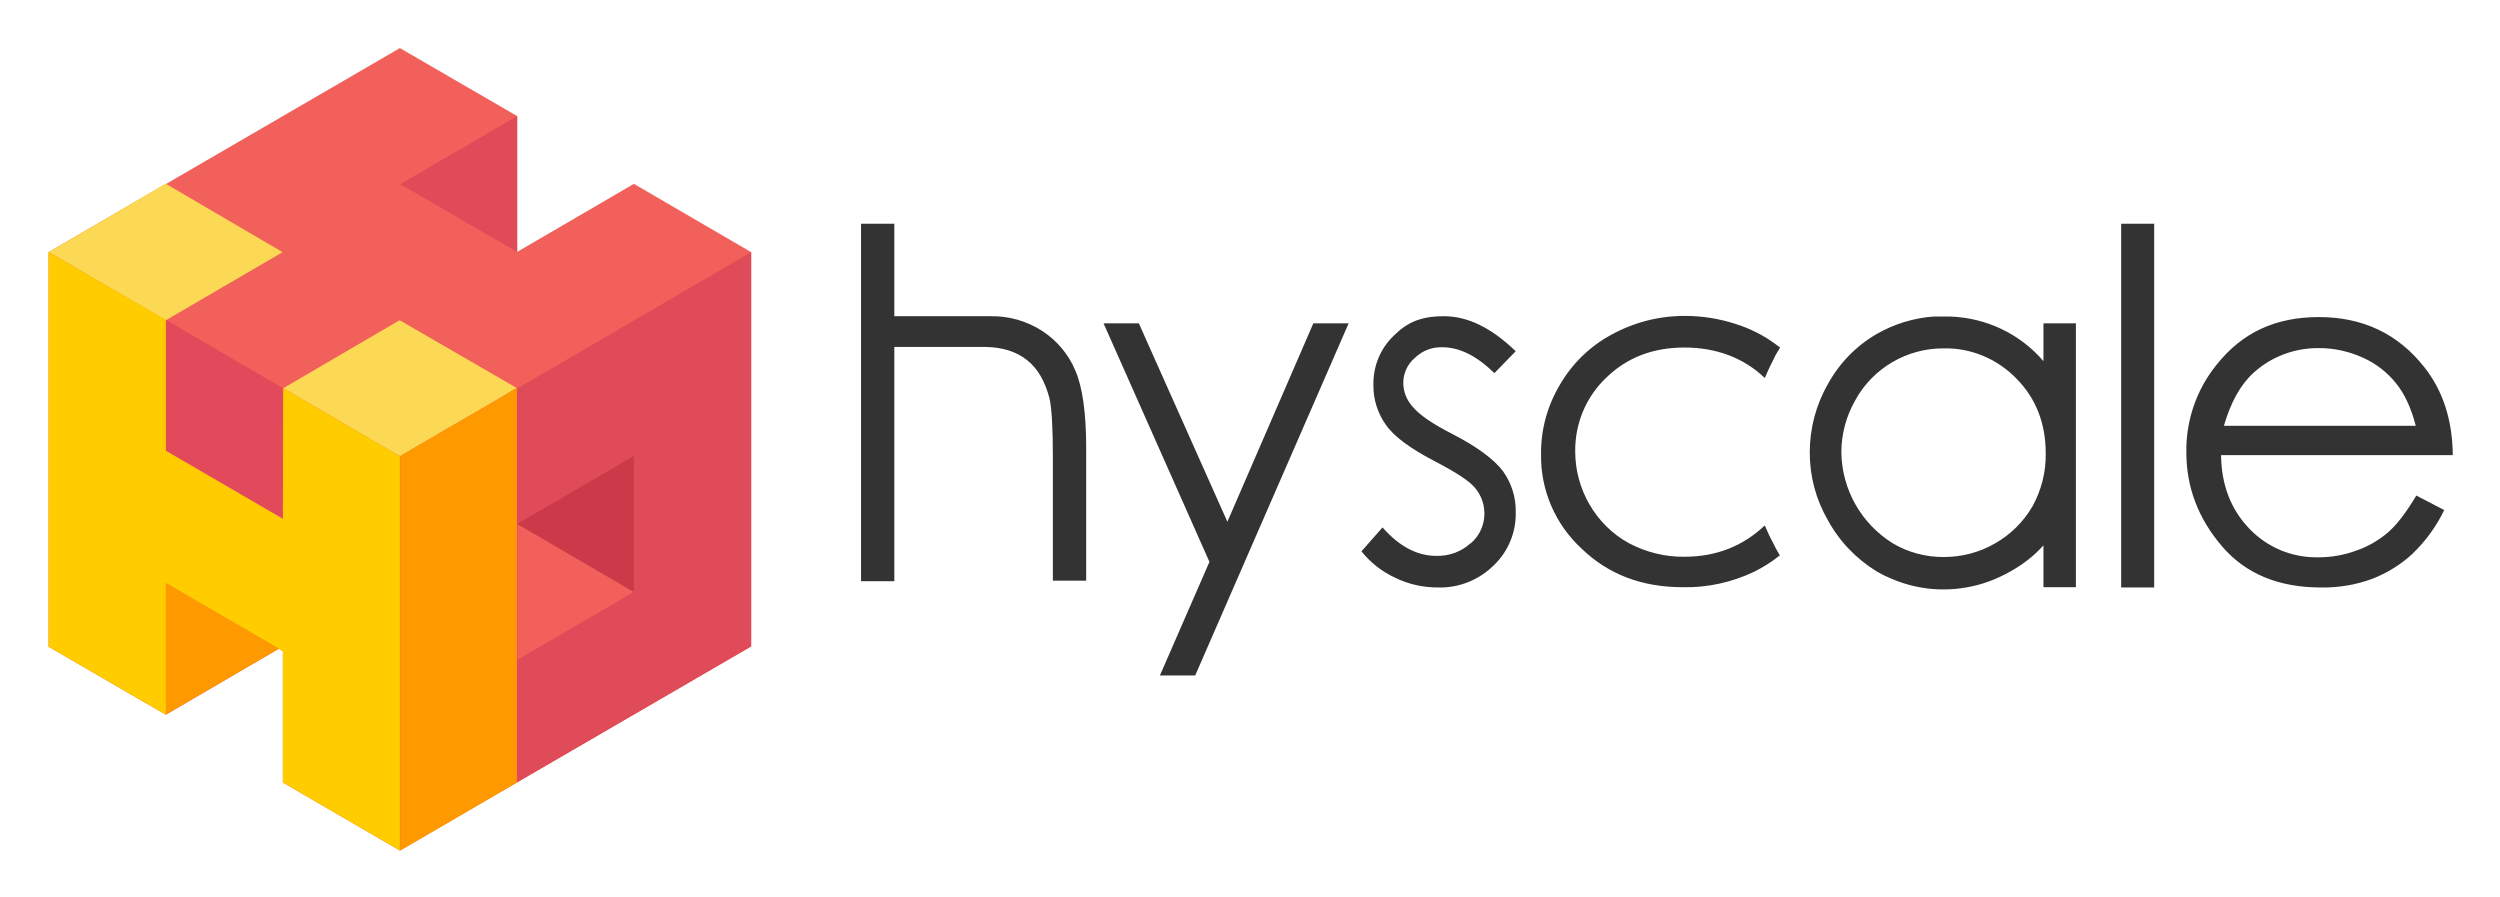 <svg xmlns="http://www.w3.org/2000/svg" role="img" viewBox="31.61 25.61 878.28 315.28"><title>HyScale (member) logo</title><style>svg {enable-background:new 0 0 942 366.9}</style><style>.st1{fill:#fc0}.st2{fill:#f1605a}.st3{fill:#e04b59}.st6{fill:#fcd954}.st7{fill:#f90}</style><path id="Logo_01_Final_0_Layer0_0_FILL" fill="#333" d="M345.8 104.2h-11.7v125.6h11.7v-82.3h32.1c5.9.1 10.7 1.6 14.5 4.6s6.3 7.4 7.9 13.4c.8 3.5 1.2 10.5 1.2 20.9v43.2h11.7V183c0-12.4-1.3-21.4-3.8-27.2-2.4-5.7-6.4-10.5-11.6-13.9-5.4-3.5-11.7-5.3-18.1-5.2h-33.9v-32.5m442.6 0h-11.6V232h11.6V104.2m21.8 49.7c-7 8.7-10.7 19.6-10.5 30.7 0 12.2 4.2 23.2 12.5 32.9S832.1 232 847 232c6.1.1 12.2-.9 17.9-3 5.2-2 10.1-5 14.2-8.8 4.6-4.4 8.4-9.6 11.2-15.4l-9.8-5.1c-3.6 6-6.9 10.3-9.9 12.9-3.3 2.8-7 5-11.1 6.4-4.3 1.6-8.8 2.4-13.4 2.4-9.1.2-17.9-3.4-24.2-10-6.5-6.7-9.9-15.4-10-25.9h81.4c-.1-12.4-3.5-22.7-10-30.9-9.2-11.7-21.6-17.6-37-17.6s-27.1 5.5-36.1 16.9m2.7 21.3c2.4-8.3 5.9-14.6 10.5-18.7 6.3-5.7 14.5-8.7 23-8.6 5.3 0 10.6 1.2 15.4 3.4 4.5 2 8.5 5.1 11.6 9 3 3.7 5.3 8.7 6.9 14.9h-67.4m-139.1-14.7c-4.2 7.3-6.4 15.6-6.4 24.1 0 8.4 2.2 16.6 6.4 23.8 4 7.4 10 13.6 17.2 18 1.4.8 2.9 1.6 4.4 2.2 8.4 3.8 17.8 5 26.9 3.4 5.5-.9 10.8-2.9 15.7-5.7 4.3-2.4 8.2-5.4 11.5-9.1v14.7h11.4v-92.7h-11.4v13.3l-1.6-1.8c-8.7-9.1-20.8-14.1-33.4-13.9H711c-7 .5-13.9 2.6-20 6.1-7.3 4.2-13.2 10.3-17.2 17.6m9.6 5.7c6.2-11.3 18.2-18.3 31.1-18.2 9.6-.2 18.8 3.7 25.5 10.6 6.9 7 10.3 15.8 10.3 26.3.1 6.5-1.5 12.8-4.6 18.5-3.2 5.5-7.7 10-13.2 13.1-5.5 3.2-11.7 4.8-18.1 4.8-6.3 0-12.4-1.6-17.8-4.8-11.1-6.9-17.9-18.9-18.1-31.9 0-6.5 1.7-12.8 4.9-18.4m-85.7-23c-7.6 4.1-13.8 10.2-18.1 17.6-4.4 7.4-6.7 15.8-6.6 24.4-.2 12.6 5 24.6 14.2 33.1 9.4 9.1 21.2 13.6 35.6 13.6 8.6.2 17.2-1.7 25-5.4 3.2-1.6 6.3-3.5 9.1-5.8l-1-1.7c-.3-.6-.7-1.2-1-1.9-1.2-2.2-2.3-4.5-3.3-6.9-7.7 7.3-17.1 11-28.2 11-6.8.1-13.6-1.6-19.6-4.8-5.8-3.2-10.5-7.9-13.8-13.6-3.3-5.7-5-12.1-5-18.6-.1-9.8 3.8-19.2 10.9-25.9 7.3-7.1 16.4-10.6 27.5-10.6s20.8 3.6 28.2 10.7c1-2.4 2.1-4.7 3.3-7 .3-.7.6-1.3 1-1.9l1.1-1.8-1.5-1.1c-4.3-3.2-9.1-5.6-14.2-7.2-5.6-1.8-11.5-2.8-17.4-2.8-9.2-.1-18.2 2.2-26.2 6.6m-76.5.4c-4.7 4.5-7.2 10.7-7.1 17.2-.1 5 1.5 10 4.4 14.1 2.9 4.1 8.5 8.2 16.7 12.5 8.2 4.3 12.5 7.1 14.6 9.6 4.9 5.8 4.3 14.5-1.5 19.5h-.1c-3.3 3-7.6 4.5-12 4.4-6.7 0-13-3.3-18.9-10l-7.4 8.4c3.2 4 7.3 7.2 11.9 9.3 4.7 2.3 9.8 3.4 15 3.4 7.3.2 14.3-2.6 19.5-7.7 5.2-4.9 8-11.8 7.8-18.9.1-5.1-1.5-10.1-4.5-14.3-3.1-4.1-9-8.5-17.7-13-7.1-3.6-11.7-6.8-14-9.6-2.1-2.3-3.3-5.3-3.3-8.4 0-3.4 1.5-6.6 4.1-8.8 2.6-2.5 6-3.8 9.6-3.7 6 0 12.1 3 18.3 9.1l7.5-7.7c-8.5-8.2-16.8-12.3-25.2-12.3s-13.1 2.3-17.7 6.9m-15.8-4.4H493l-30.2 69.7-31.1-69.7h-12.4l37.2 83.8-17.4 39.9h12.4l53.9-123.7z"/><path id="Logo_01_Final_0_Layer0_1_FILL" d="M130.9 114.2l-41-24h-.1l-41.1 24v138.6l41.2 23.9v-46.2l41.1 23.9v46.1l41.1 23.9 41.1-23.9V161.9h-.1L172 138l-40.9 23.9h-.1v45.9l-41.1-23.9v-46l41-23.7z" class="st1"/><path id="Logo_01_Final_0_Layer0_1_MEMBER_0_FILL" d="M254.3 90.2l-41 23.9V66.4l-41.2-23.9-123.4 71.7v138.6l41.2 23.9 39.7-23.2 1.4.8v46.2l41.1 23.9 41.1-23.9 82.3-47.8V114.2l-41.2-24z" class="st2"/><path id="Logo_01_Final_0_Layer0_1_MEMBER_1_FILL" d="M254.3 138.2l-41 23.9h-.1v47.7h.1l3.9-2.2-3.9 2.2 1.2.7-.5-.3-.8-.5v90.8l82.3-47.8V114.2l-16.3 9.5h-.1l-24.8 14.5z" class="st3"/><path id="Logo_01_Final_0_Layer0_1_MEMBER_2_FILL" d="M213.3 114.2V66.4l-41.1 23.9 41 23.8.1.1z" class="st3"/><path id="Logo_01_Final_0_Layer0_1_MEMBER_3_FILL" fill="#e2495a" d="M131 162l-41.1-24v45.9l41.1 23.9V162z"/><path id="Logo_01_Final_0_Layer0_1_MEMBER_4_FILL" fill="#cc3949" d="M254.3 185.8l-41 23.9 1.2.7-.5-.3-.8-.4v47.7h.1l41-23.9v-47.7z"/><path id="Logo_01_Final_0_Layer0_1_MEMBER_5_FILL" d="M254.3 233.6l-39.1-22.8-.4-.3h-.2l-.5-.3-.8-.5v47.7h.1l40.9-23.8z" class="st2"/><path id="Logo_01_Final_0_Layer0_1_MEMBER_6_FILL" d="M176.5 183.3l30.1-17.5 6.5-3.9-41.1-23.8-40.9 23.9 39.4 23h.1l1.6.9 3.3-1.9 1-.7z" class="st6"/><path id="Logo_01_Final_0_Layer0_1_MEMBER_7_FILL" d="M130.9 114.2l-41-24h-.1l-41.1 24 41.2 23.9 41-23.9z" class="st6"/><path id="Logo_01_Final_0_Layer0_1_MEMBER_8_FILL" d="M131.1 162l-.1 45.9L89.9 184v-46l-41.2-23.8v138.6l41.2 23.9v-46.2l41.1 23.9v46.1l41.1 23.9V185.9l-41-23.9z" class="st1"/><path id="Logo_01_Final_0_Layer0_1_MEMBER_9_FILL" d="M206.6 165.8l-30.1 17.5-1.1.6-3.2 1.9v138.6l41-23.9V161.9h-.1l-6.5 3.9z" class="st7"/><path id="Logo_01_Final_0_Layer0_1_MEMBER_10_FILL" d="M129.6 253.5l-39.7-23v46.1l39.7-23.1z" class="st7"/></svg>